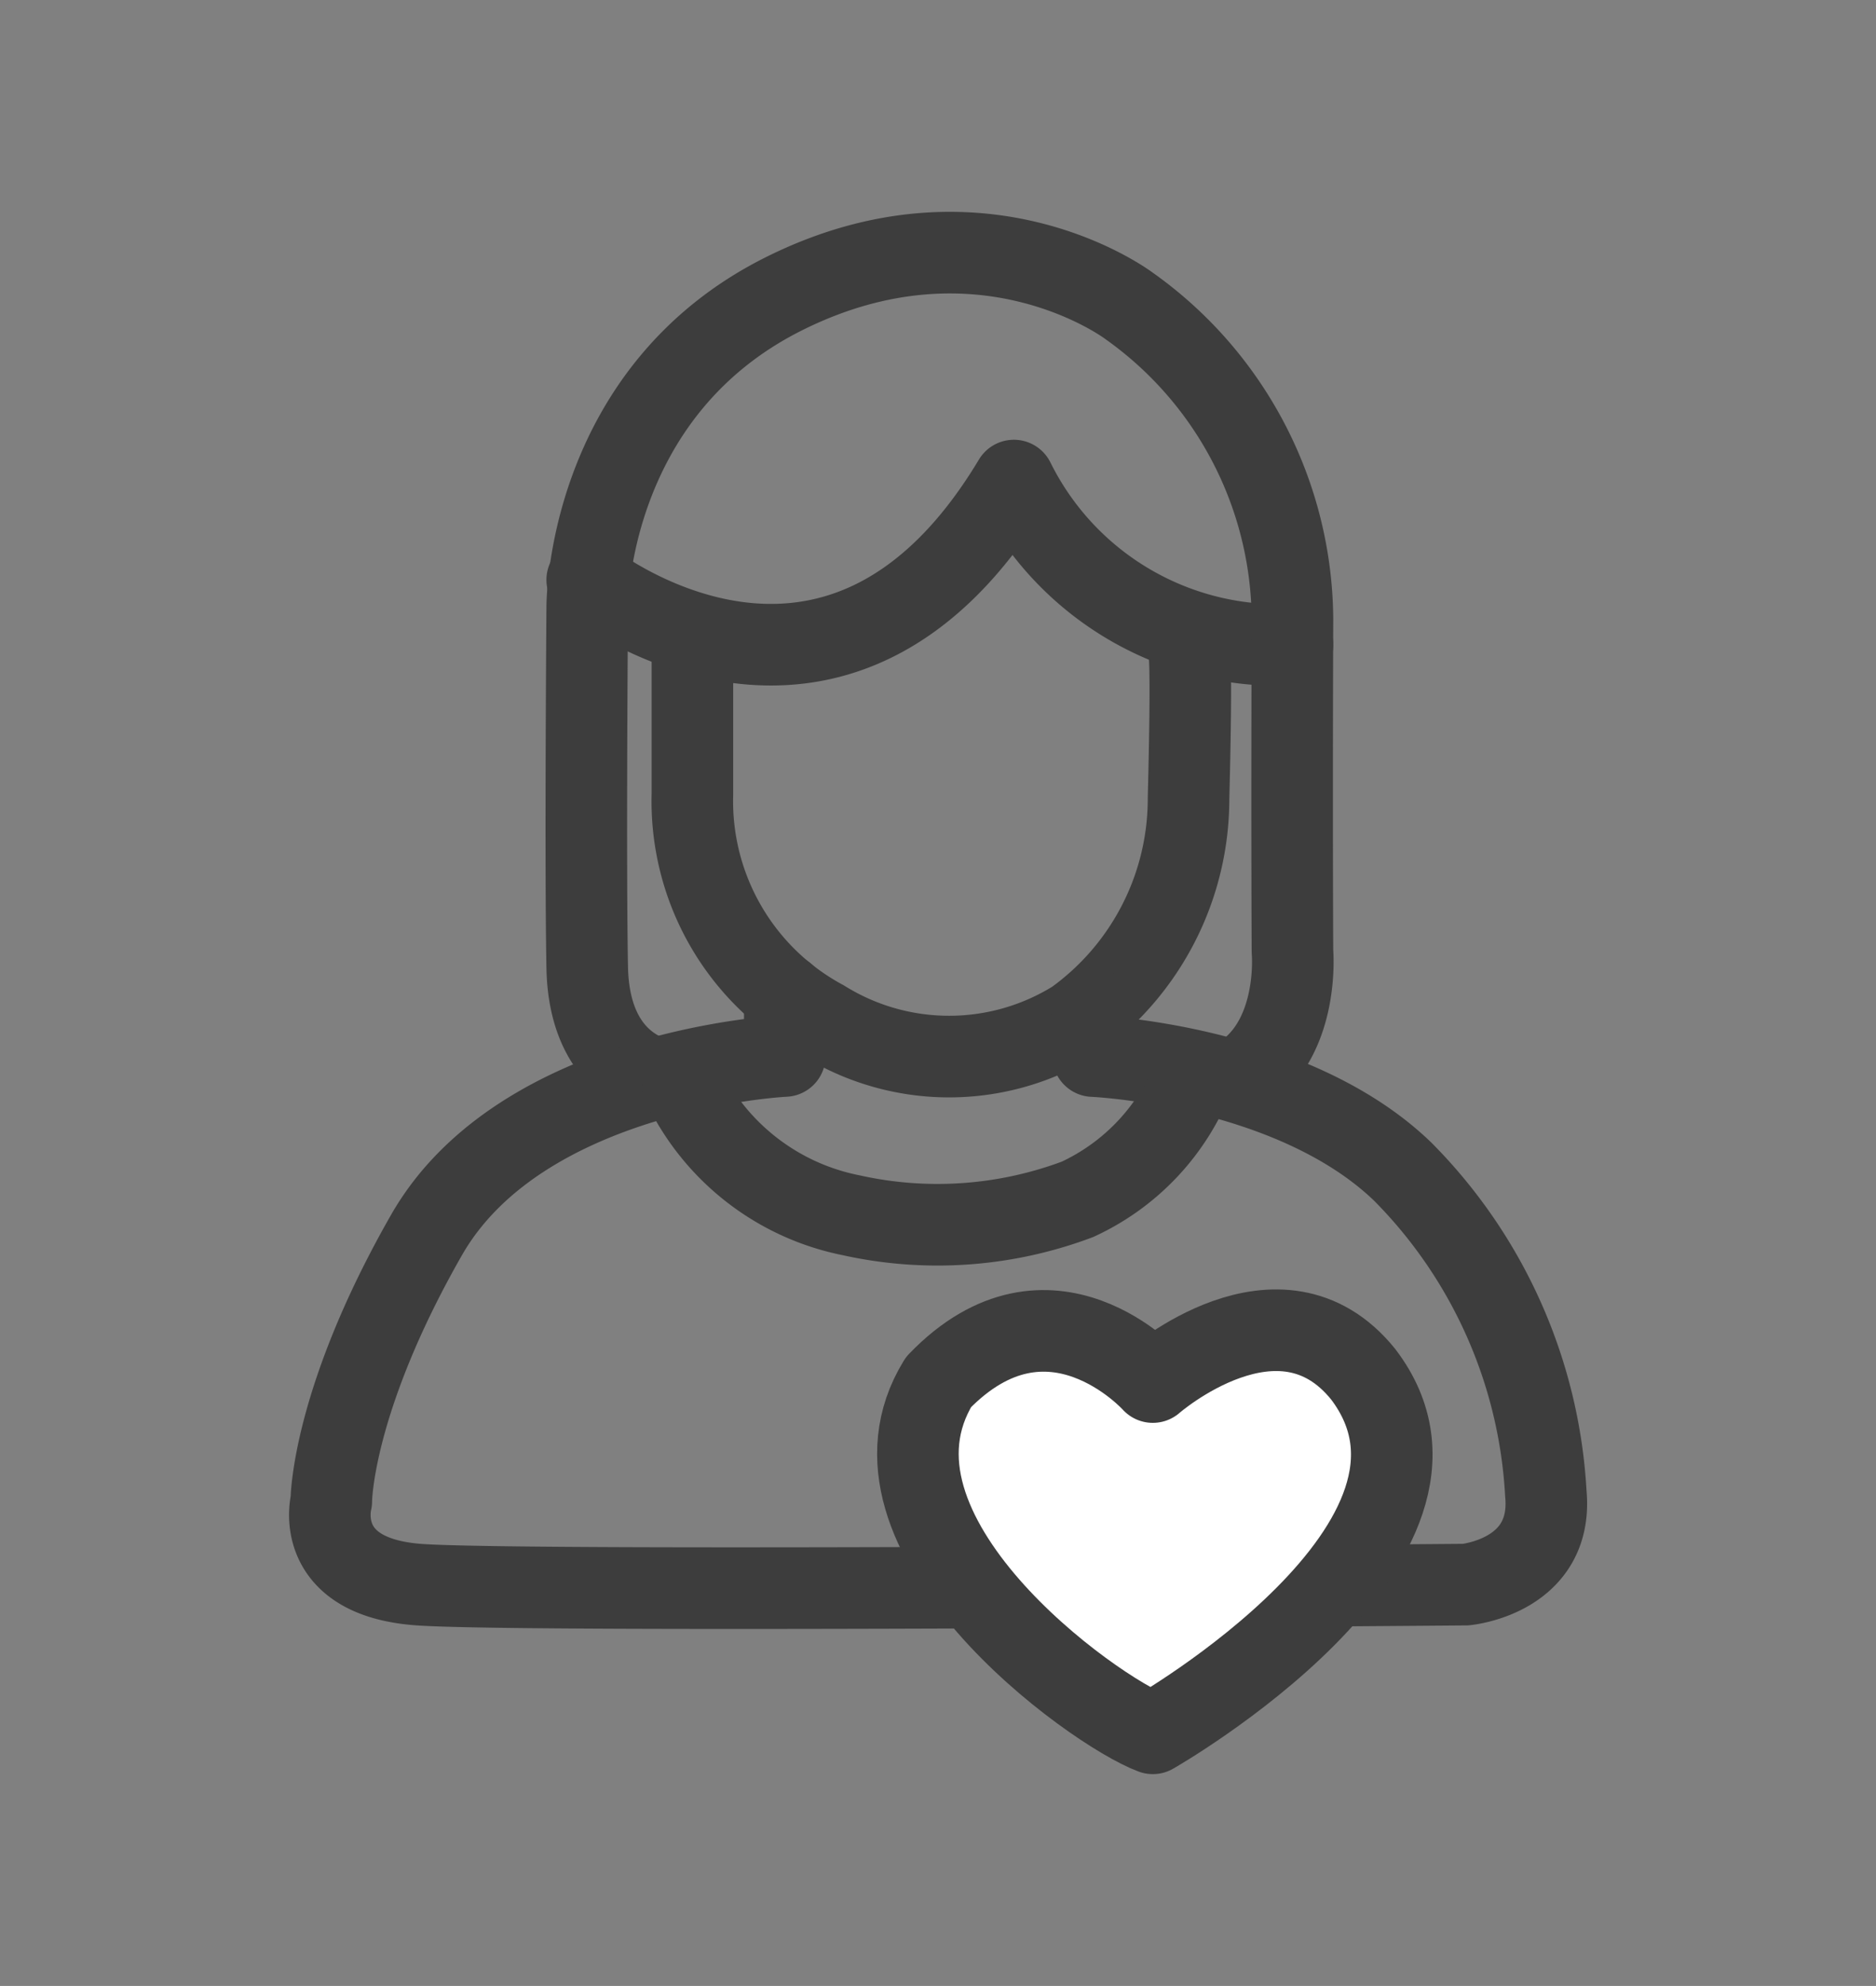 <svg xmlns="http://www.w3.org/2000/svg" xmlns:xlink="http://www.w3.org/1999/xlink" width="69" height="73" viewBox="0 0 69 73">
  <rect x="0" y="0" width="69" height="73" fill="#808080" stroke="none"/>
  <defs>
    <clipPath id="clip-맞춤형_크기_1">
      <rect width="69" height="73"/>
    </clipPath>
  </defs>
  <g id="맞춤형_크기_1" data-name="맞춤형 크기 – 1" clip-path="url(#clip-맞춤형_크기_1)">
    <g id="그룹_16430" data-name="그룹 16430" transform="translate(-6103.871 -14009.713)">
      <path id="패스_23368" data-name="패스 23368" d="M346.448,363.56v5.308a9.161,9.161,0,0,0,4.817,8.326,8.766,8.766,0,0,0,9.25,0,10.053,10.053,0,0,0,4.181-8.175c.146-5.693,0-5.458,0-5.458" transform="translate(5782.89 13670.038)" fill="none" stroke="#3d3d3d" stroke-linecap="round" stroke-linejoin="round" stroke-width="3"/>
      <path id="패스_23369" data-name="패스 23369" d="M320,338.15s9.124,7.3,15.693-3.65a10.872,10.872,0,0,0,10.246,6.033" transform="translate(5805.469 13692.878)" fill="none" stroke="#3d3d3d" stroke-linecap="round" stroke-linejoin="round" stroke-width="3"/>
      <path id="패스_23370" data-name="패스 23370" d="M322.657,307.537s-2.774-.273-2.847-4.151,0-13.211,0-13.211-.073-7.893,7.226-11.543,12.7.438,12.7.438a14.23,14.23,0,0,1,6.013,11.49c-.027,7.633,0,12.246,0,12.246s.31,3.416-2.121,4.73" transform="translate(5805.659 13741.884)" fill="none" stroke="#3d3d3d" stroke-linecap="round" stroke-linejoin="round" stroke-width="3"/>
      <path id="패스_23372" data-name="패스 23372" d="M271.871,464v2.247s-9.676.454-13.18,6.585-3.5,9.781-3.5,9.781-.73,2.774,3.212,3.066,38.508,0,38.508,0,3.243-.292,2.951-3.358A18.206,18.206,0,0,0,294.6,470.5c-4.088-3.942-11.389-4.25-11.389-4.25l-.046-1.771" transform="translate(5860.865 13582.282)" fill="none" stroke="#3d3d3d" stroke-linecap="round" stroke-linejoin="round" stroke-width="3"/>
      <path id="패스_23373" data-name="패스 23373" d="M342.347,480.834a8.75,8.75,0,0,0,6.178,4.787,14.648,14.648,0,0,0,8.321-.584,8.319,8.319,0,0,0,4.306-4.621" transform="translate(5786.652 13568.763)" fill="none" stroke="#3d3d3d" stroke-linecap="round" stroke-linejoin="round" stroke-width="3"/>
      <path id="패스_23374" data-name="패스 23374" d="M410.671,550.347s-3.792-4.233-7.881,0c-3.419,5.563,5.691,12.1,7.881,12.912,0,0,12.409-7.072,7.737-13.2C415.342,546.26,410.671,550.347,410.671,550.347Z" transform="translate(5735.601 13510.168)" fill="#fff" stroke="#3d3d3d" stroke-linecap="round" stroke-linejoin="round" stroke-width="3"/>
    </g>
  </g>
</svg>
